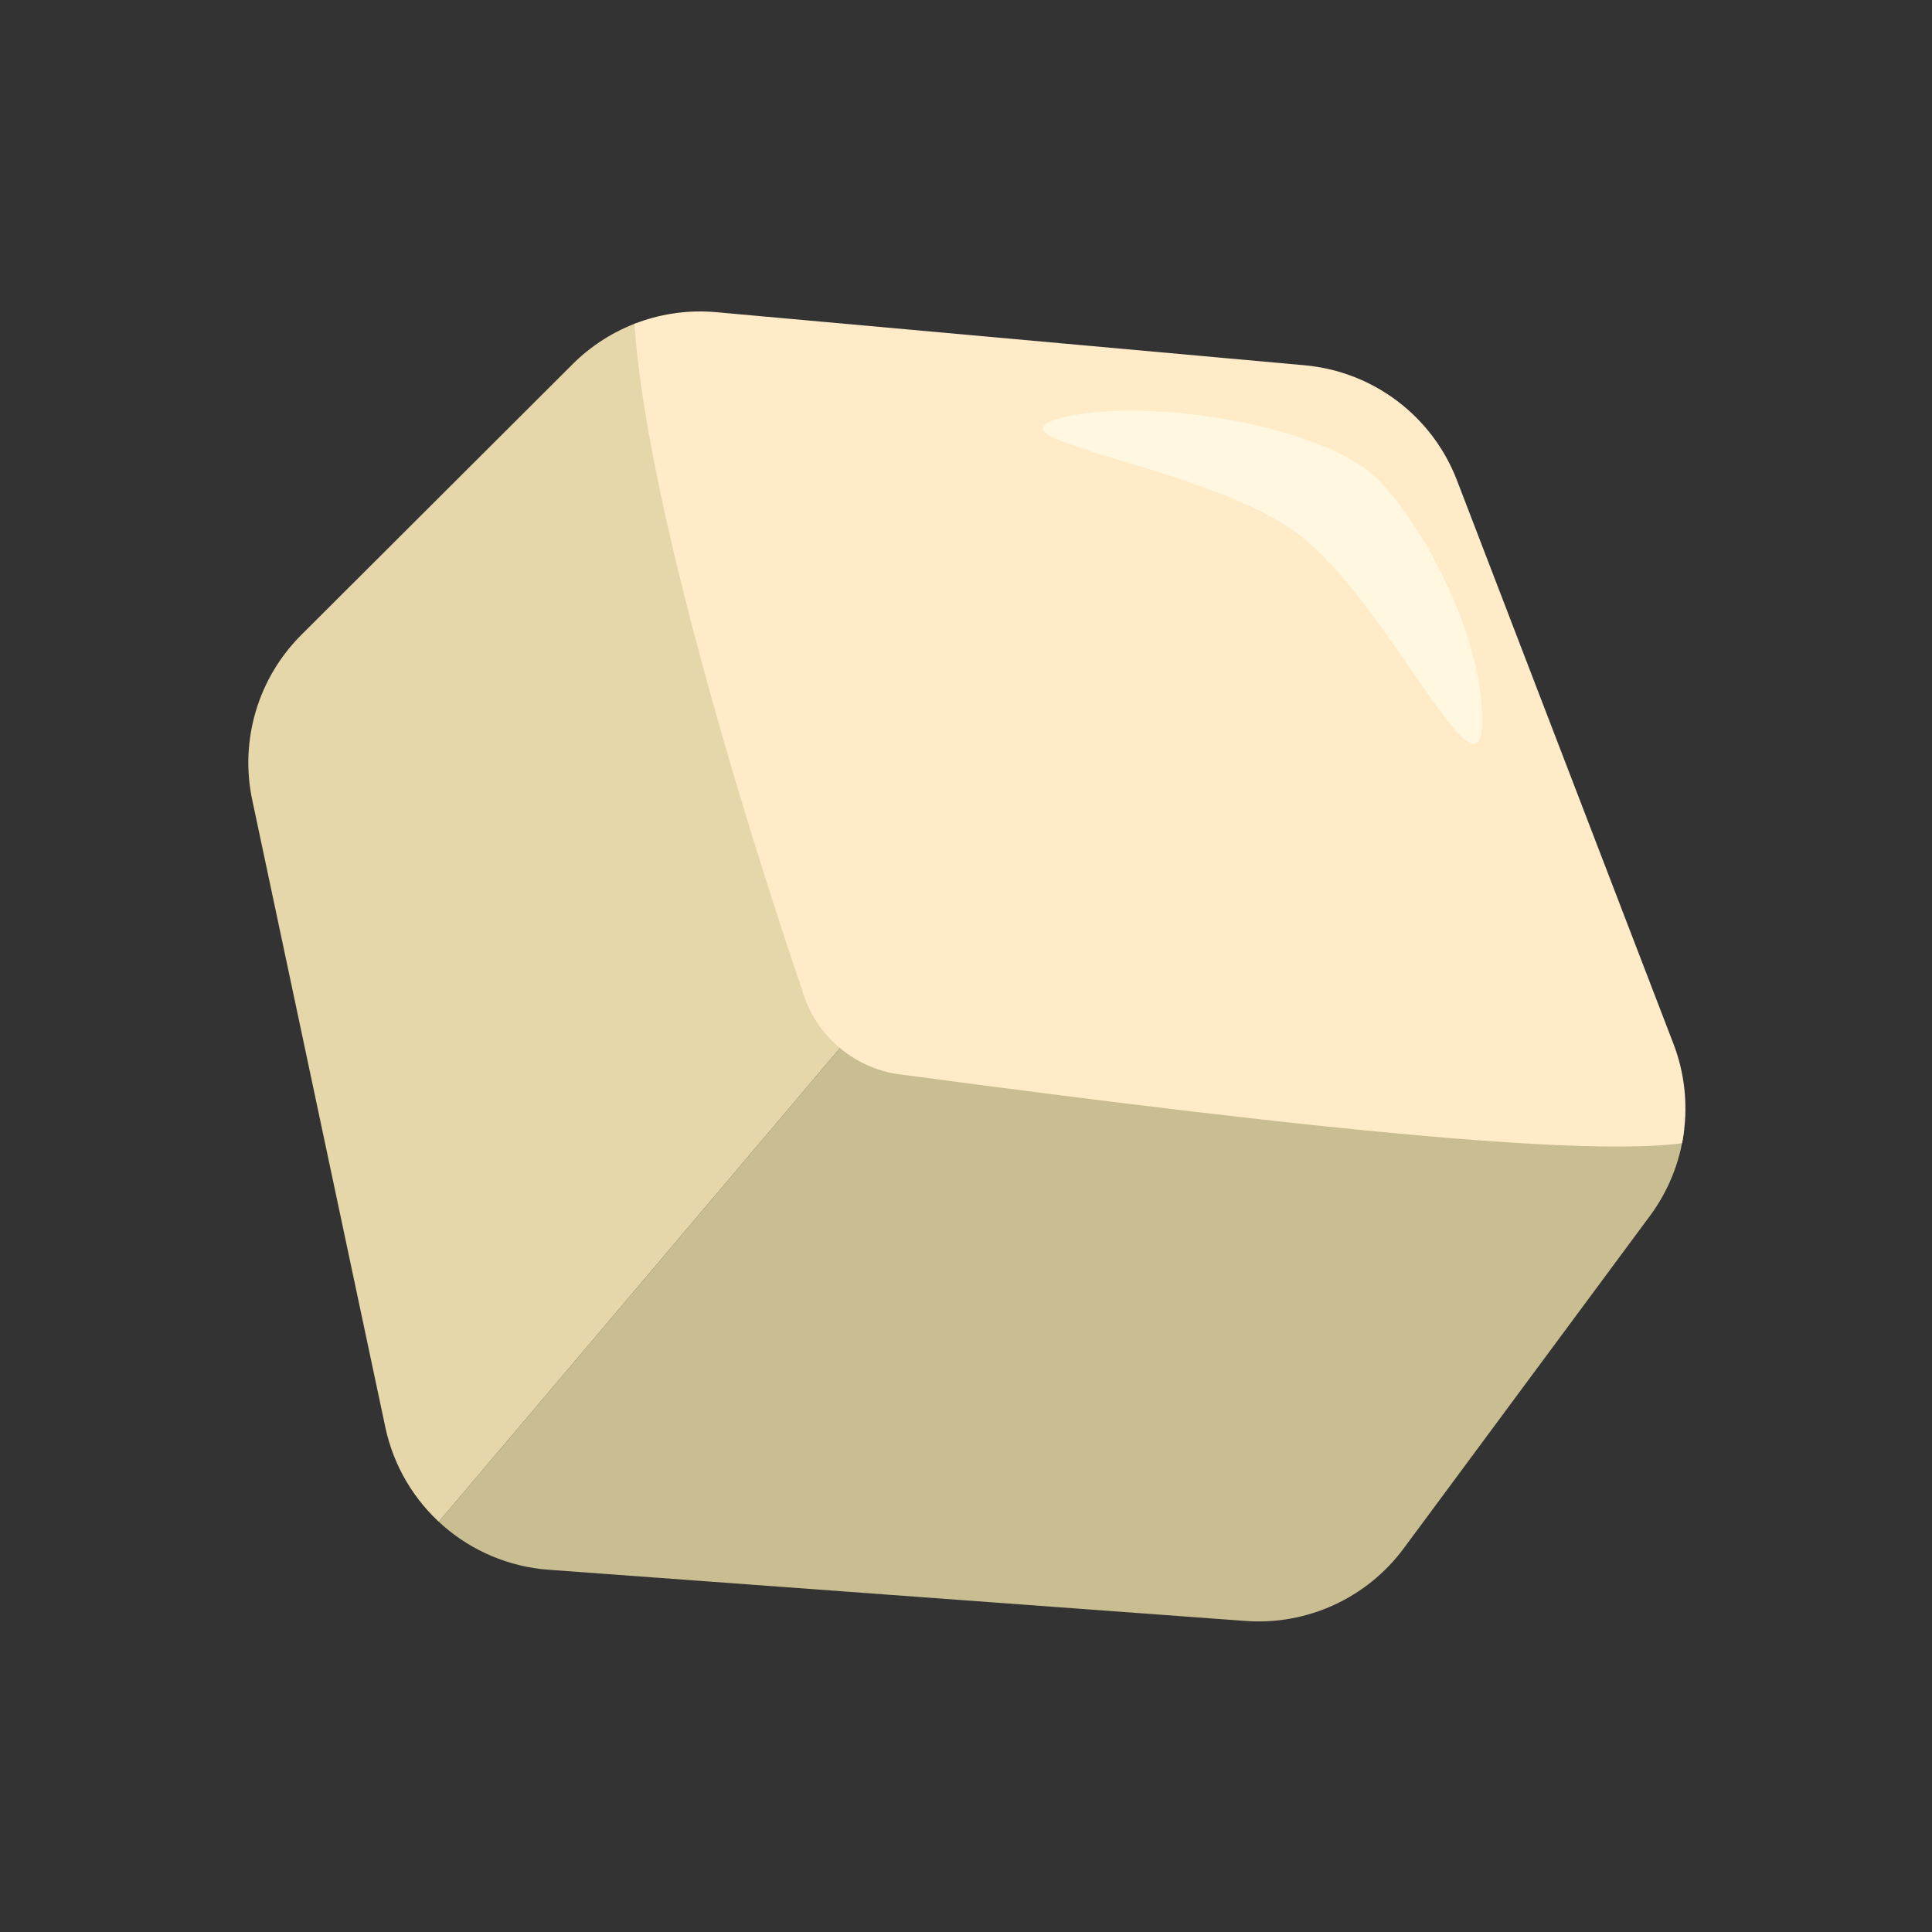 <?xml version="1.0" encoding="UTF-8"?><svg id="_レイヤー_2" xmlns="http://www.w3.org/2000/svg" xmlns:xlink="http://www.w3.org/1999/xlink" viewBox="0 0 700 700"><rect x="0" y="0" width="700" height="700" fill="#333333" stroke="none"/><defs><style>.cls-1{fill:none;}.cls-2{fill:#c8be91;}.cls-3{fill:#fff7e0;}.cls-4{fill:#e6d7aa;}.cls-5{fill:#ffebc8;}.cls-6{clip-path:url(#clippath);}</style><clipPath id="clippath"><path class="cls-1" d="M259.52,113.11l213.2,19.24c24.83,2.24,46.22,18.4,55.16,41.67l78.43,204.14c8.02,20.87,4.82,44.39-8.49,62.36l-89.22,120.48c-13.34,18.01-34.98,27.94-57.33,26.3l-252.49-18.55c-29.02-2.13-53.13-23.18-59.17-51.64l-48.21-227.23c-4.6-21.67,2.09-44.2,17.78-59.85l98.29-98.08c13.71-13.68,32.77-20.58,52.06-18.84Z"/></clipPath></defs><g class="cls-6"><polygon class="cls-2" points="665.43 420.57 328.46 351.28 118.21 599.51 511.53 628.4 665.43 420.57"/><polygon class="cls-4" points="210.66 69.31 328.46 351.28 118.21 599.51 41.53 238.07 210.66 69.31"/><path class="cls-5" d="M290.5,358.27s-88.5-255.27-52.5-286.27c38.99-33.57,303.97,27.21,303.97,27.21l81.03,308.79c-3,18-157.12-.07-295.16-18.5-17.73-1.63-32.6-14.07-37.34-31.23Z"/></g><path class="cls-3" d="M382.62,152c-25.1,7.91,56.2,17.08,88.38,42s66,101,66,67c0-36.14-28-81-42-91-26.1-18.64-87-26-112.38-18Z"/></svg>